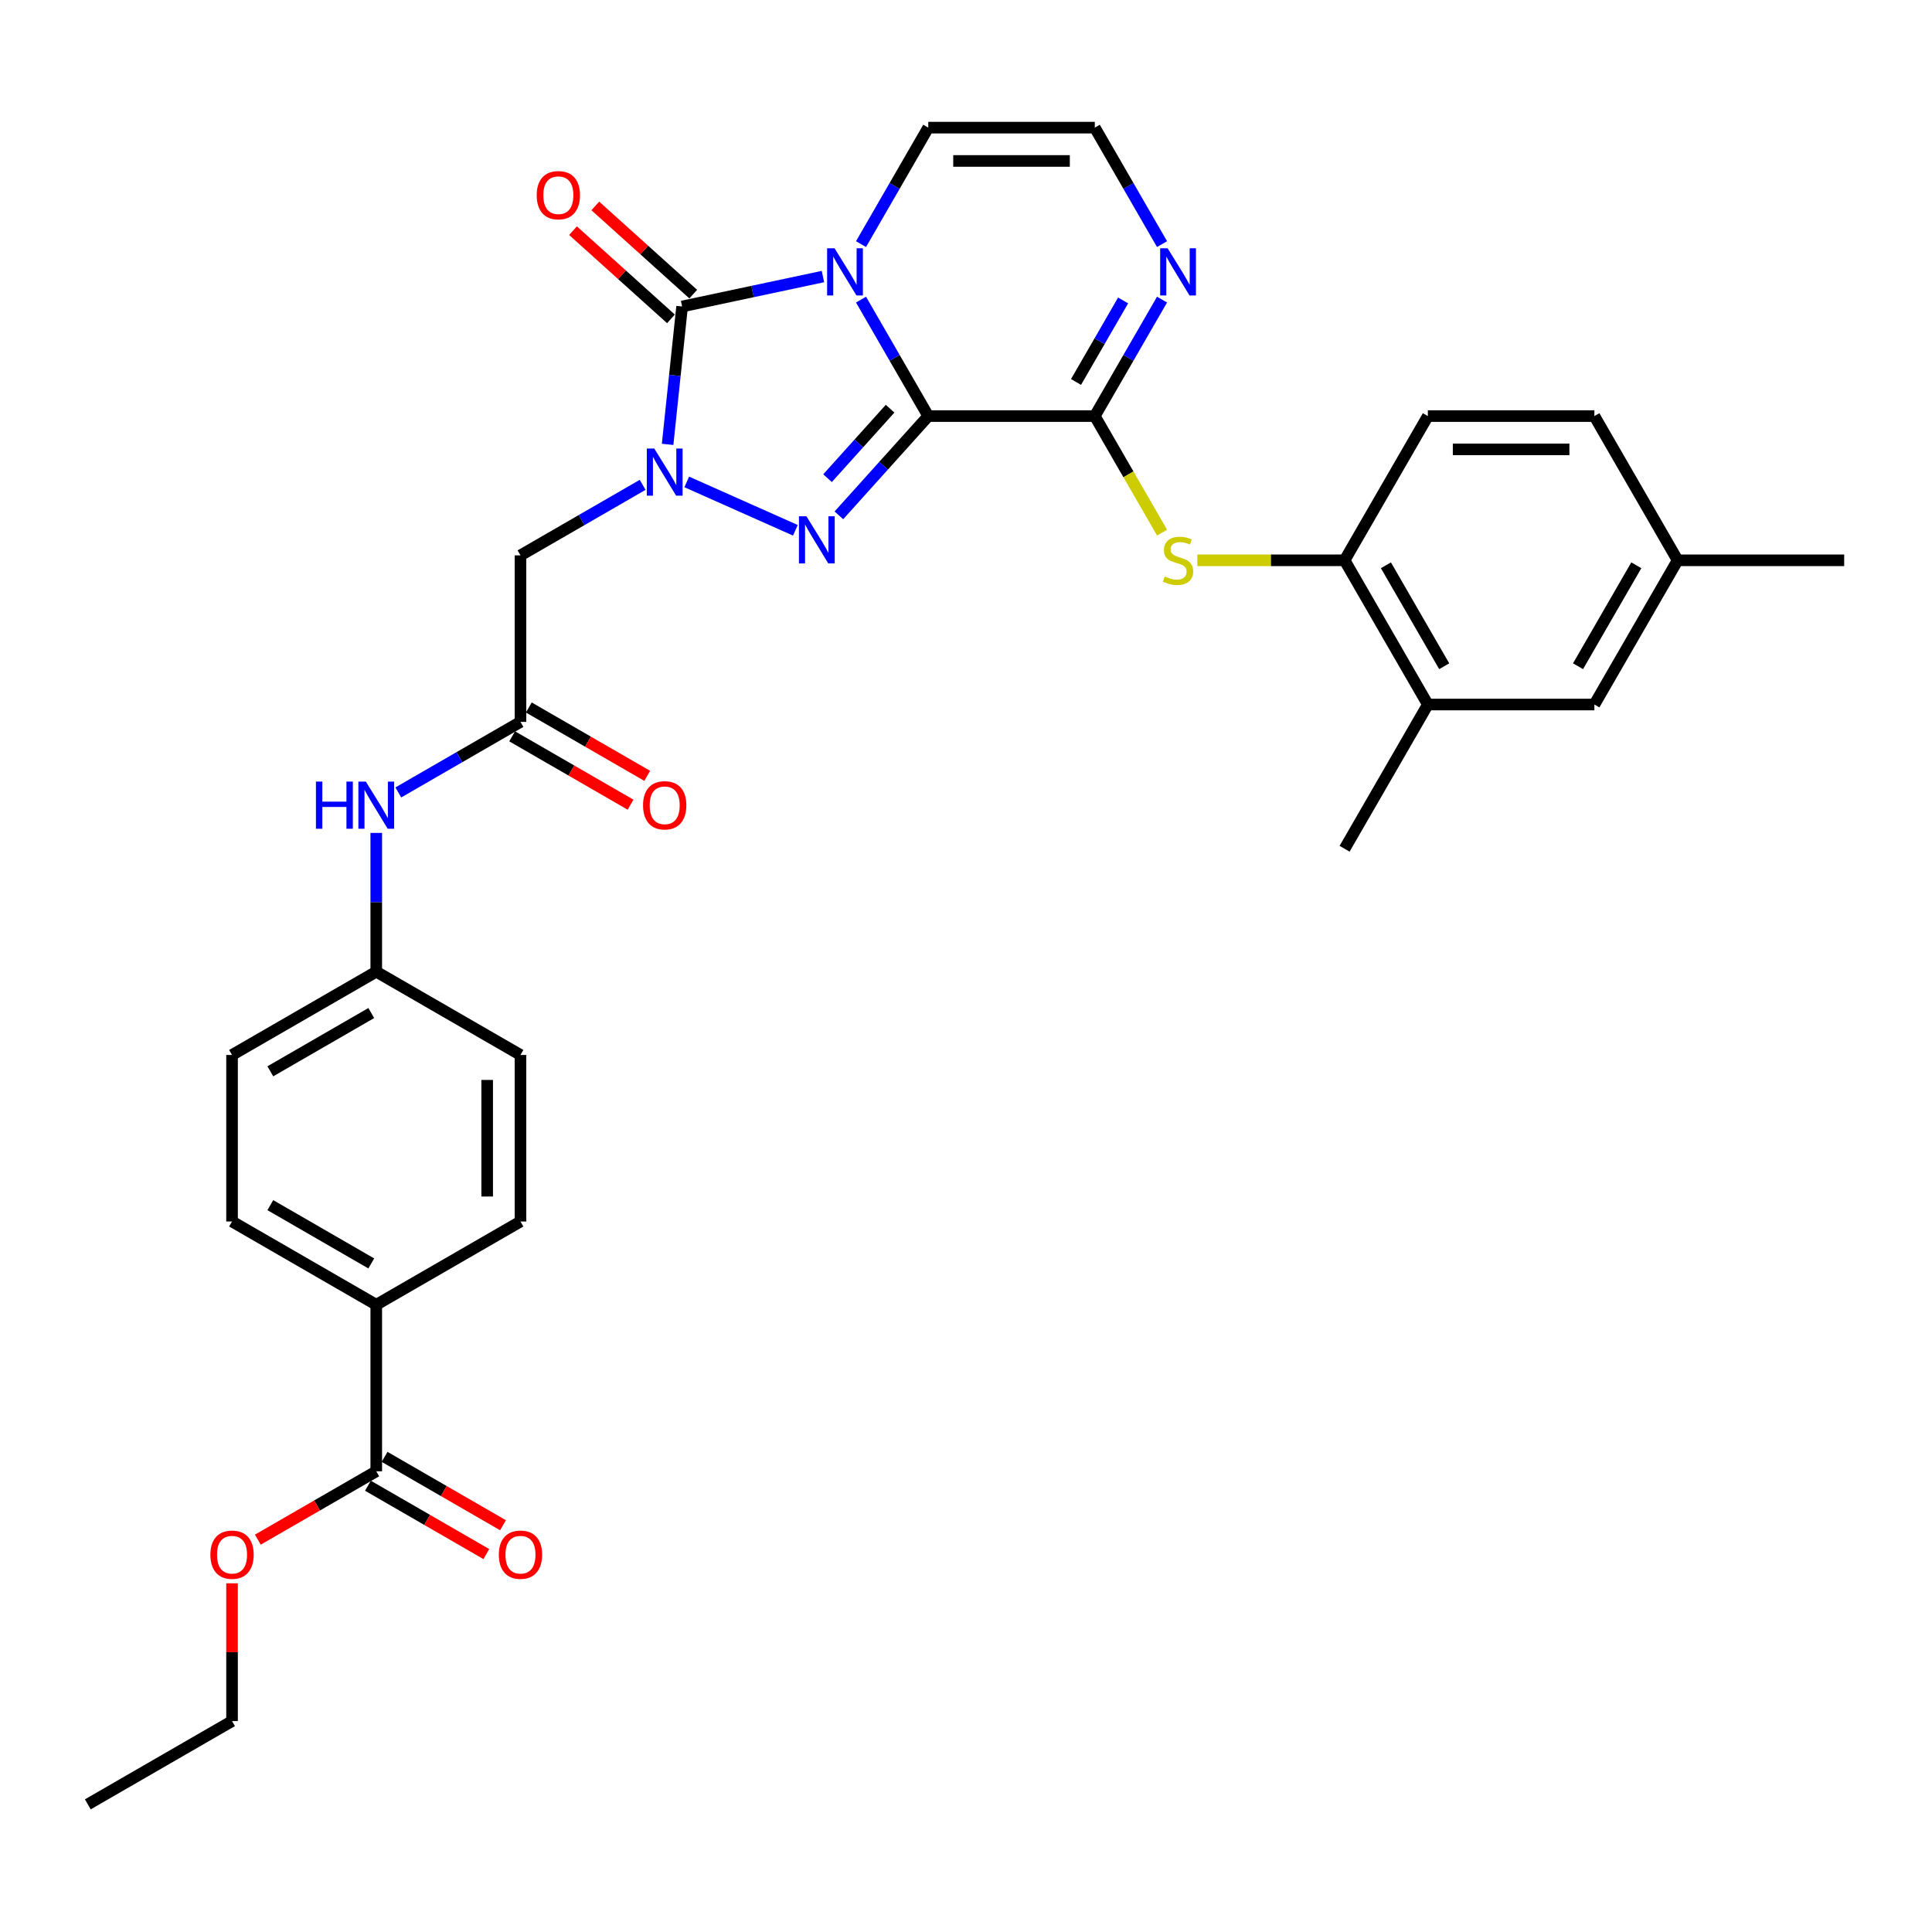 <?xml version='1.0' encoding='iso-8859-1'?>
<svg version='1.1' baseProfile='full'
              xmlns='http://www.w3.org/2000/svg'
                      xmlns:rdkit='http://www.rdkit.org/xml'
                      xmlns:xlink='http://www.w3.org/1999/xlink'
                  xml:space='preserve'
width='1000px' height='1000px' viewBox='0 0 1000 1000'>
<!-- END OF HEADER -->
<rect style='opacity:1.0;fill:#FFFFFF;stroke:none' width='1000' height='1000' x='0' y='0'> </rect>
<path class='bond-0' d='M 480.467,215.365 L 463.063,185.221' style='fill:none;fill-rule:evenodd;stroke:#000000;stroke-width:6px;stroke-linecap:butt;stroke-linejoin:miter;stroke-opacity:1' />
<path class='bond-0' d='M 463.063,185.221 L 445.66,155.077' style='fill:none;fill-rule:evenodd;stroke:#0000FF;stroke-width:6px;stroke-linecap:butt;stroke-linejoin:miter;stroke-opacity:1' />
<path class='bond-2' d='M 480.467,215.365 L 457.335,241.056' style='fill:none;fill-rule:evenodd;stroke:#000000;stroke-width:6px;stroke-linecap:butt;stroke-linejoin:miter;stroke-opacity:1' />
<path class='bond-2' d='M 457.335,241.056 L 434.203,266.747' style='fill:none;fill-rule:evenodd;stroke:#0000FF;stroke-width:6px;stroke-linecap:butt;stroke-linejoin:miter;stroke-opacity:1' />
<path class='bond-2' d='M 460.716,211.537 L 444.524,229.521' style='fill:none;fill-rule:evenodd;stroke:#000000;stroke-width:6px;stroke-linecap:butt;stroke-linejoin:miter;stroke-opacity:1' />
<path class='bond-2' d='M 444.524,229.521 L 428.331,247.504' style='fill:none;fill-rule:evenodd;stroke:#0000FF;stroke-width:6px;stroke-linecap:butt;stroke-linejoin:miter;stroke-opacity:1' />
<path class='bond-4' d='M 480.467,215.365 L 566.663,215.365' style='fill:none;fill-rule:evenodd;stroke:#000000;stroke-width:6px;stroke-linecap:butt;stroke-linejoin:miter;stroke-opacity:1' />
<path class='bond-3' d='M 425.957,143.143 L 389.507,150.891' style='fill:none;fill-rule:evenodd;stroke:#0000FF;stroke-width:6px;stroke-linecap:butt;stroke-linejoin:miter;stroke-opacity:1' />
<path class='bond-3' d='M 389.507,150.891 L 353.056,158.638' style='fill:none;fill-rule:evenodd;stroke:#000000;stroke-width:6px;stroke-linecap:butt;stroke-linejoin:miter;stroke-opacity:1' />
<path class='bond-9' d='M 445.66,126.357 L 463.063,96.213' style='fill:none;fill-rule:evenodd;stroke:#0000FF;stroke-width:6px;stroke-linecap:butt;stroke-linejoin:miter;stroke-opacity:1' />
<path class='bond-9' d='M 463.063,96.213 L 480.467,66.069' style='fill:none;fill-rule:evenodd;stroke:#000000;stroke-width:6px;stroke-linecap:butt;stroke-linejoin:miter;stroke-opacity:1' />
<path class='bond-1' d='M 355.459,249.443 L 411.691,274.479' style='fill:none;fill-rule:evenodd;stroke:#0000FF;stroke-width:6px;stroke-linecap:butt;stroke-linejoin:miter;stroke-opacity:1' />
<path class='bond-5' d='M 332.634,250.951 L 301.016,269.206' style='fill:none;fill-rule:evenodd;stroke:#0000FF;stroke-width:6px;stroke-linecap:butt;stroke-linejoin:miter;stroke-opacity:1' />
<path class='bond-5' d='M 301.016,269.206 L 269.399,287.46' style='fill:none;fill-rule:evenodd;stroke:#000000;stroke-width:6px;stroke-linecap:butt;stroke-linejoin:miter;stroke-opacity:1' />
<path class='bond-33' d='M 345.556,230.002 L 349.306,194.32' style='fill:none;fill-rule:evenodd;stroke:#0000FF;stroke-width:6px;stroke-linecap:butt;stroke-linejoin:miter;stroke-opacity:1' />
<path class='bond-33' d='M 349.306,194.32 L 353.056,158.638' style='fill:none;fill-rule:evenodd;stroke:#000000;stroke-width:6px;stroke-linecap:butt;stroke-linejoin:miter;stroke-opacity:1' />
<path class='bond-13' d='M 358.824,152.233 L 333.476,129.409' style='fill:none;fill-rule:evenodd;stroke:#000000;stroke-width:6px;stroke-linecap:butt;stroke-linejoin:miter;stroke-opacity:1' />
<path class='bond-13' d='M 333.476,129.409 L 308.128,106.586' style='fill:none;fill-rule:evenodd;stroke:#FF0000;stroke-width:6px;stroke-linecap:butt;stroke-linejoin:miter;stroke-opacity:1' />
<path class='bond-13' d='M 347.289,165.044 L 321.941,142.221' style='fill:none;fill-rule:evenodd;stroke:#000000;stroke-width:6px;stroke-linecap:butt;stroke-linejoin:miter;stroke-opacity:1' />
<path class='bond-13' d='M 321.941,142.221 L 296.593,119.397' style='fill:none;fill-rule:evenodd;stroke:#FF0000;stroke-width:6px;stroke-linecap:butt;stroke-linejoin:miter;stroke-opacity:1' />
<path class='bond-6' d='M 566.663,215.365 L 584.077,245.526' style='fill:none;fill-rule:evenodd;stroke:#000000;stroke-width:6px;stroke-linecap:butt;stroke-linejoin:miter;stroke-opacity:1' />
<path class='bond-6' d='M 584.077,245.526 L 601.49,275.687' style='fill:none;fill-rule:evenodd;stroke:#CCCC00;stroke-width:6px;stroke-linecap:butt;stroke-linejoin:miter;stroke-opacity:1' />
<path class='bond-7' d='M 566.663,215.365 L 584.067,185.221' style='fill:none;fill-rule:evenodd;stroke:#000000;stroke-width:6px;stroke-linecap:butt;stroke-linejoin:miter;stroke-opacity:1' />
<path class='bond-7' d='M 584.067,185.221 L 601.47,155.077' style='fill:none;fill-rule:evenodd;stroke:#0000FF;stroke-width:6px;stroke-linecap:butt;stroke-linejoin:miter;stroke-opacity:1' />
<path class='bond-7' d='M 556.955,197.702 L 569.137,176.602' style='fill:none;fill-rule:evenodd;stroke:#000000;stroke-width:6px;stroke-linecap:butt;stroke-linejoin:miter;stroke-opacity:1' />
<path class='bond-7' d='M 569.137,176.602 L 581.32,155.501' style='fill:none;fill-rule:evenodd;stroke:#0000FF;stroke-width:6px;stroke-linecap:butt;stroke-linejoin:miter;stroke-opacity:1' />
<path class='bond-8' d='M 269.399,287.46 L 269.399,373.656' style='fill:none;fill-rule:evenodd;stroke:#000000;stroke-width:6px;stroke-linecap:butt;stroke-linejoin:miter;stroke-opacity:1' />
<path class='bond-10' d='M 619.743,290.013 L 657.85,290.013' style='fill:none;fill-rule:evenodd;stroke:#CCCC00;stroke-width:6px;stroke-linecap:butt;stroke-linejoin:miter;stroke-opacity:1' />
<path class='bond-10' d='M 657.85,290.013 L 695.957,290.013' style='fill:none;fill-rule:evenodd;stroke:#000000;stroke-width:6px;stroke-linecap:butt;stroke-linejoin:miter;stroke-opacity:1' />
<path class='bond-12' d='M 601.47,126.357 L 584.067,96.213' style='fill:none;fill-rule:evenodd;stroke:#0000FF;stroke-width:6px;stroke-linecap:butt;stroke-linejoin:miter;stroke-opacity:1' />
<path class='bond-12' d='M 584.067,96.213 L 566.663,66.069' style='fill:none;fill-rule:evenodd;stroke:#000000;stroke-width:6px;stroke-linecap:butt;stroke-linejoin:miter;stroke-opacity:1' />
<path class='bond-15' d='M 269.399,373.656 L 237.781,391.911' style='fill:none;fill-rule:evenodd;stroke:#000000;stroke-width:6px;stroke-linecap:butt;stroke-linejoin:miter;stroke-opacity:1' />
<path class='bond-15' d='M 237.781,391.911 L 206.163,410.165' style='fill:none;fill-rule:evenodd;stroke:#0000FF;stroke-width:6px;stroke-linecap:butt;stroke-linejoin:miter;stroke-opacity:1' />
<path class='bond-17' d='M 265.089,381.121 L 295.733,398.813' style='fill:none;fill-rule:evenodd;stroke:#000000;stroke-width:6px;stroke-linecap:butt;stroke-linejoin:miter;stroke-opacity:1' />
<path class='bond-17' d='M 295.733,398.813 L 326.376,416.506' style='fill:none;fill-rule:evenodd;stroke:#FF0000;stroke-width:6px;stroke-linecap:butt;stroke-linejoin:miter;stroke-opacity:1' />
<path class='bond-17' d='M 273.708,366.192 L 304.352,383.884' style='fill:none;fill-rule:evenodd;stroke:#000000;stroke-width:6px;stroke-linecap:butt;stroke-linejoin:miter;stroke-opacity:1' />
<path class='bond-17' d='M 304.352,383.884 L 334.996,401.576' style='fill:none;fill-rule:evenodd;stroke:#FF0000;stroke-width:6px;stroke-linecap:butt;stroke-linejoin:miter;stroke-opacity:1' />
<path class='bond-34' d='M 480.467,66.069 L 566.663,66.069' style='fill:none;fill-rule:evenodd;stroke:#000000;stroke-width:6px;stroke-linecap:butt;stroke-linejoin:miter;stroke-opacity:1' />
<path class='bond-34' d='M 493.396,83.308 L 553.734,83.308' style='fill:none;fill-rule:evenodd;stroke:#000000;stroke-width:6px;stroke-linecap:butt;stroke-linejoin:miter;stroke-opacity:1' />
<path class='bond-14' d='M 695.957,290.013 L 739.055,364.661' style='fill:none;fill-rule:evenodd;stroke:#000000;stroke-width:6px;stroke-linecap:butt;stroke-linejoin:miter;stroke-opacity:1' />
<path class='bond-14' d='M 717.352,292.591 L 747.52,344.844' style='fill:none;fill-rule:evenodd;stroke:#000000;stroke-width:6px;stroke-linecap:butt;stroke-linejoin:miter;stroke-opacity:1' />
<path class='bond-20' d='M 695.957,290.013 L 739.055,215.365' style='fill:none;fill-rule:evenodd;stroke:#000000;stroke-width:6px;stroke-linecap:butt;stroke-linejoin:miter;stroke-opacity:1' />
<path class='bond-11' d='M 194.751,761.539 L 194.751,675.343' style='fill:none;fill-rule:evenodd;stroke:#000000;stroke-width:6px;stroke-linecap:butt;stroke-linejoin:miter;stroke-opacity:1' />
<path class='bond-19' d='M 190.441,769.003 L 221.085,786.696' style='fill:none;fill-rule:evenodd;stroke:#000000;stroke-width:6px;stroke-linecap:butt;stroke-linejoin:miter;stroke-opacity:1' />
<path class='bond-19' d='M 221.085,786.696 L 251.728,804.388' style='fill:none;fill-rule:evenodd;stroke:#FF0000;stroke-width:6px;stroke-linecap:butt;stroke-linejoin:miter;stroke-opacity:1' />
<path class='bond-19' d='M 199.06,754.074 L 229.704,771.766' style='fill:none;fill-rule:evenodd;stroke:#000000;stroke-width:6px;stroke-linecap:butt;stroke-linejoin:miter;stroke-opacity:1' />
<path class='bond-19' d='M 229.704,771.766 L 260.348,789.458' style='fill:none;fill-rule:evenodd;stroke:#FF0000;stroke-width:6px;stroke-linecap:butt;stroke-linejoin:miter;stroke-opacity:1' />
<path class='bond-25' d='M 194.751,761.539 L 164.107,779.231' style='fill:none;fill-rule:evenodd;stroke:#000000;stroke-width:6px;stroke-linecap:butt;stroke-linejoin:miter;stroke-opacity:1' />
<path class='bond-25' d='M 164.107,779.231 L 133.463,796.923' style='fill:none;fill-rule:evenodd;stroke:#FF0000;stroke-width:6px;stroke-linecap:butt;stroke-linejoin:miter;stroke-opacity:1' />
<path class='bond-18' d='M 739.055,364.661 L 825.251,364.661' style='fill:none;fill-rule:evenodd;stroke:#000000;stroke-width:6px;stroke-linecap:butt;stroke-linejoin:miter;stroke-opacity:1' />
<path class='bond-29' d='M 739.055,364.661 L 695.957,439.309' style='fill:none;fill-rule:evenodd;stroke:#000000;stroke-width:6px;stroke-linecap:butt;stroke-linejoin:miter;stroke-opacity:1' />
<path class='bond-23' d='M 194.751,431.115 L 194.751,467.033' style='fill:none;fill-rule:evenodd;stroke:#0000FF;stroke-width:6px;stroke-linecap:butt;stroke-linejoin:miter;stroke-opacity:1' />
<path class='bond-23' d='M 194.751,467.033 L 194.751,502.95' style='fill:none;fill-rule:evenodd;stroke:#000000;stroke-width:6px;stroke-linecap:butt;stroke-linejoin:miter;stroke-opacity:1' />
<path class='bond-16' d='M 194.751,675.343 L 120.103,632.245' style='fill:none;fill-rule:evenodd;stroke:#000000;stroke-width:6px;stroke-linecap:butt;stroke-linejoin:miter;stroke-opacity:1' />
<path class='bond-16' d='M 192.173,653.948 L 139.919,623.78' style='fill:none;fill-rule:evenodd;stroke:#000000;stroke-width:6px;stroke-linecap:butt;stroke-linejoin:miter;stroke-opacity:1' />
<path class='bond-36' d='M 194.751,675.343 L 269.399,632.245' style='fill:none;fill-rule:evenodd;stroke:#000000;stroke-width:6px;stroke-linecap:butt;stroke-linejoin:miter;stroke-opacity:1' />
<path class='bond-35' d='M 825.251,364.661 L 868.349,290.013' style='fill:none;fill-rule:evenodd;stroke:#000000;stroke-width:6px;stroke-linecap:butt;stroke-linejoin:miter;stroke-opacity:1' />
<path class='bond-35' d='M 816.786,344.844 L 846.955,292.591' style='fill:none;fill-rule:evenodd;stroke:#000000;stroke-width:6px;stroke-linecap:butt;stroke-linejoin:miter;stroke-opacity:1' />
<path class='bond-28' d='M 739.055,215.365 L 825.251,215.365' style='fill:none;fill-rule:evenodd;stroke:#000000;stroke-width:6px;stroke-linecap:butt;stroke-linejoin:miter;stroke-opacity:1' />
<path class='bond-28' d='M 751.985,232.604 L 812.322,232.604' style='fill:none;fill-rule:evenodd;stroke:#000000;stroke-width:6px;stroke-linecap:butt;stroke-linejoin:miter;stroke-opacity:1' />
<path class='bond-21' d='M 120.103,632.245 L 120.103,546.048' style='fill:none;fill-rule:evenodd;stroke:#000000;stroke-width:6px;stroke-linecap:butt;stroke-linejoin:miter;stroke-opacity:1' />
<path class='bond-22' d='M 269.399,632.245 L 269.399,546.048' style='fill:none;fill-rule:evenodd;stroke:#000000;stroke-width:6px;stroke-linecap:butt;stroke-linejoin:miter;stroke-opacity:1' />
<path class='bond-22' d='M 252.159,619.315 L 252.159,558.978' style='fill:none;fill-rule:evenodd;stroke:#000000;stroke-width:6px;stroke-linecap:butt;stroke-linejoin:miter;stroke-opacity:1' />
<path class='bond-26' d='M 194.751,502.95 L 269.399,546.048' style='fill:none;fill-rule:evenodd;stroke:#000000;stroke-width:6px;stroke-linecap:butt;stroke-linejoin:miter;stroke-opacity:1' />
<path class='bond-27' d='M 194.751,502.95 L 120.103,546.048' style='fill:none;fill-rule:evenodd;stroke:#000000;stroke-width:6px;stroke-linecap:butt;stroke-linejoin:miter;stroke-opacity:1' />
<path class='bond-27' d='M 192.173,524.345 L 139.919,554.513' style='fill:none;fill-rule:evenodd;stroke:#000000;stroke-width:6px;stroke-linecap:butt;stroke-linejoin:miter;stroke-opacity:1' />
<path class='bond-24' d='M 868.349,290.013 L 825.251,215.365' style='fill:none;fill-rule:evenodd;stroke:#000000;stroke-width:6px;stroke-linecap:butt;stroke-linejoin:miter;stroke-opacity:1' />
<path class='bond-31' d='M 868.349,290.013 L 954.545,290.013' style='fill:none;fill-rule:evenodd;stroke:#000000;stroke-width:6px;stroke-linecap:butt;stroke-linejoin:miter;stroke-opacity:1' />
<path class='bond-30' d='M 120.103,819.514 L 120.103,855.173' style='fill:none;fill-rule:evenodd;stroke:#FF0000;stroke-width:6px;stroke-linecap:butt;stroke-linejoin:miter;stroke-opacity:1' />
<path class='bond-30' d='M 120.103,855.173 L 120.103,890.833' style='fill:none;fill-rule:evenodd;stroke:#000000;stroke-width:6px;stroke-linecap:butt;stroke-linejoin:miter;stroke-opacity:1' />
<path class='bond-32' d='M 120.103,890.833 L 45.455,933.931' style='fill:none;fill-rule:evenodd;stroke:#000000;stroke-width:6px;stroke-linecap:butt;stroke-linejoin:miter;stroke-opacity:1' />
<path  class='atom-1' d='M 431.973 128.512
L 439.972 141.441
Q 440.765 142.717, 442.041 145.027
Q 443.316 147.337, 443.385 147.475
L 443.385 128.512
L 446.626 128.512
L 446.626 152.923
L 443.282 152.923
L 434.697 138.786
Q 433.697 137.131, 432.628 135.235
Q 431.594 133.339, 431.284 132.753
L 431.284 152.923
L 428.112 152.923
L 428.112 128.512
L 431.973 128.512
' fill='#0000FF'/>
<path  class='atom-2' d='M 338.651 232.157
L 346.65 245.086
Q 347.443 246.362, 348.718 248.672
Q 349.994 250.982, 350.063 251.12
L 350.063 232.157
L 353.304 232.157
L 353.304 256.568
L 349.96 256.568
L 341.374 242.431
Q 340.375 240.776, 339.306 238.88
Q 338.271 236.984, 337.961 236.398
L 337.961 256.568
L 334.789 256.568
L 334.789 232.157
L 338.651 232.157
' fill='#0000FF'/>
<path  class='atom-3' d='M 417.395 267.216
L 425.394 280.145
Q 426.187 281.421, 427.462 283.731
Q 428.738 286.041, 428.807 286.179
L 428.807 267.216
L 432.048 267.216
L 432.048 291.627
L 428.704 291.627
L 420.118 277.491
Q 419.119 275.836, 418.05 273.939
Q 417.015 272.043, 416.705 271.457
L 416.705 291.627
L 413.533 291.627
L 413.533 267.216
L 417.395 267.216
' fill='#0000FF'/>
<path  class='atom-7' d='M 602.865 298.391
Q 603.141 298.495, 604.279 298.978
Q 605.417 299.46, 606.658 299.771
Q 607.934 300.046, 609.175 300.046
Q 611.485 300.046, 612.83 298.943
Q 614.174 297.805, 614.174 295.84
Q 614.174 294.495, 613.485 293.668
Q 612.83 292.84, 611.795 292.392
Q 610.761 291.944, 609.037 291.427
Q 606.865 290.772, 605.555 290.151
Q 604.279 289.53, 603.348 288.22
Q 602.452 286.91, 602.452 284.703
Q 602.452 281.635, 604.52 279.739
Q 606.624 277.842, 610.761 277.842
Q 613.588 277.842, 616.795 279.187
L 616.002 281.842
Q 613.071 280.635, 610.864 280.635
Q 608.485 280.635, 607.175 281.635
Q 605.865 282.6, 605.9 284.29
Q 605.9 285.6, 606.555 286.393
Q 607.244 287.186, 608.21 287.634
Q 609.209 288.082, 610.864 288.6
Q 613.071 289.289, 614.381 289.979
Q 615.691 290.668, 616.622 292.082
Q 617.588 293.461, 617.588 295.84
Q 617.588 299.219, 615.312 301.046
Q 613.071 302.839, 609.313 302.839
Q 607.141 302.839, 605.486 302.356
Q 603.865 301.908, 601.935 301.115
L 602.865 298.391
' fill='#CCCC00'/>
<path  class='atom-8' d='M 604.365 128.512
L 612.364 141.441
Q 613.157 142.717, 614.433 145.027
Q 615.709 147.337, 615.778 147.475
L 615.778 128.512
L 619.019 128.512
L 619.019 152.923
L 615.674 152.923
L 607.089 138.786
Q 606.089 137.131, 605.02 135.235
Q 603.986 133.339, 603.676 132.753
L 603.676 152.923
L 600.504 152.923
L 600.504 128.512
L 604.365 128.512
' fill='#0000FF'/>
<path  class='atom-14' d='M 277.795 101.031
Q 277.795 95.169, 280.691 91.894
Q 283.587 88.619, 289 88.619
Q 294.413 88.619, 297.31 91.894
Q 300.206 95.169, 300.206 101.031
Q 300.206 106.961, 297.275 110.34
Q 294.344 113.684, 289 113.684
Q 283.622 113.684, 280.691 110.34
Q 277.795 106.996, 277.795 101.031
M 289 110.926
Q 292.724 110.926, 294.724 108.444
Q 296.758 105.927, 296.758 101.031
Q 296.758 96.238, 294.724 93.825
Q 292.724 91.377, 289 91.377
Q 285.277 91.377, 283.242 93.79
Q 281.243 96.204, 281.243 101.031
Q 281.243 105.961, 283.242 108.444
Q 285.277 110.926, 289 110.926
' fill='#FF0000'/>
<path  class='atom-16' d='M 163.53 404.549
L 166.84 404.549
L 166.84 414.927
L 179.321 414.927
L 179.321 404.549
L 182.631 404.549
L 182.631 428.96
L 179.321 428.96
L 179.321 417.685
L 166.84 417.685
L 166.84 428.96
L 163.53 428.96
L 163.53 404.549
' fill='#0000FF'/>
<path  class='atom-16' d='M 189.355 404.549
L 197.354 417.478
Q 198.147 418.754, 199.422 421.064
Q 200.698 423.374, 200.767 423.512
L 200.767 404.549
L 204.008 404.549
L 204.008 428.96
L 200.664 428.96
L 192.078 414.824
Q 191.079 413.169, 190.01 411.272
Q 188.975 409.376, 188.665 408.79
L 188.665 428.96
L 185.493 428.96
L 185.493 404.549
L 189.355 404.549
' fill='#0000FF'/>
<path  class='atom-18' d='M 332.841 416.823
Q 332.841 410.962, 335.737 407.687
Q 338.633 404.411, 344.047 404.411
Q 349.46 404.411, 352.356 407.687
Q 355.252 410.962, 355.252 416.823
Q 355.252 422.754, 352.321 426.133
Q 349.391 429.477, 344.047 429.477
Q 338.668 429.477, 335.737 426.133
Q 332.841 422.788, 332.841 416.823
M 344.047 426.719
Q 347.77 426.719, 349.77 424.236
Q 351.804 421.719, 351.804 416.823
Q 351.804 412.031, 349.77 409.617
Q 347.77 407.169, 344.047 407.169
Q 340.323 407.169, 338.289 409.583
Q 336.289 411.996, 336.289 416.823
Q 336.289 421.754, 338.289 424.236
Q 340.323 426.719, 344.047 426.719
' fill='#FF0000'/>
<path  class='atom-20' d='M 258.193 804.706
Q 258.193 798.844, 261.089 795.569
Q 263.985 792.293, 269.399 792.293
Q 274.812 792.293, 277.708 795.569
Q 280.604 798.844, 280.604 804.706
Q 280.604 810.636, 277.673 814.015
Q 274.743 817.359, 269.399 817.359
Q 264.02 817.359, 261.089 814.015
Q 258.193 810.67, 258.193 804.706
M 269.399 814.601
Q 273.122 814.601, 275.122 812.119
Q 277.156 809.602, 277.156 804.706
Q 277.156 799.913, 275.122 797.5
Q 273.122 795.052, 269.399 795.052
Q 265.675 795.052, 263.641 797.465
Q 261.641 799.879, 261.641 804.706
Q 261.641 809.636, 263.641 812.119
Q 265.675 814.601, 269.399 814.601
' fill='#FF0000'/>
<path  class='atom-26' d='M 108.897 804.706
Q 108.897 798.844, 111.793 795.569
Q 114.689 792.293, 120.103 792.293
Q 125.516 792.293, 128.412 795.569
Q 131.308 798.844, 131.308 804.706
Q 131.308 810.636, 128.377 814.015
Q 125.447 817.359, 120.103 817.359
Q 114.724 817.359, 111.793 814.015
Q 108.897 810.67, 108.897 804.706
M 120.103 814.601
Q 123.826 814.601, 125.826 812.119
Q 127.86 809.602, 127.86 804.706
Q 127.86 799.913, 125.826 797.5
Q 123.826 795.052, 120.103 795.052
Q 116.379 795.052, 114.345 797.465
Q 112.345 799.879, 112.345 804.706
Q 112.345 809.636, 114.345 812.119
Q 116.379 814.601, 120.103 814.601
' fill='#FF0000'/>
</svg>
